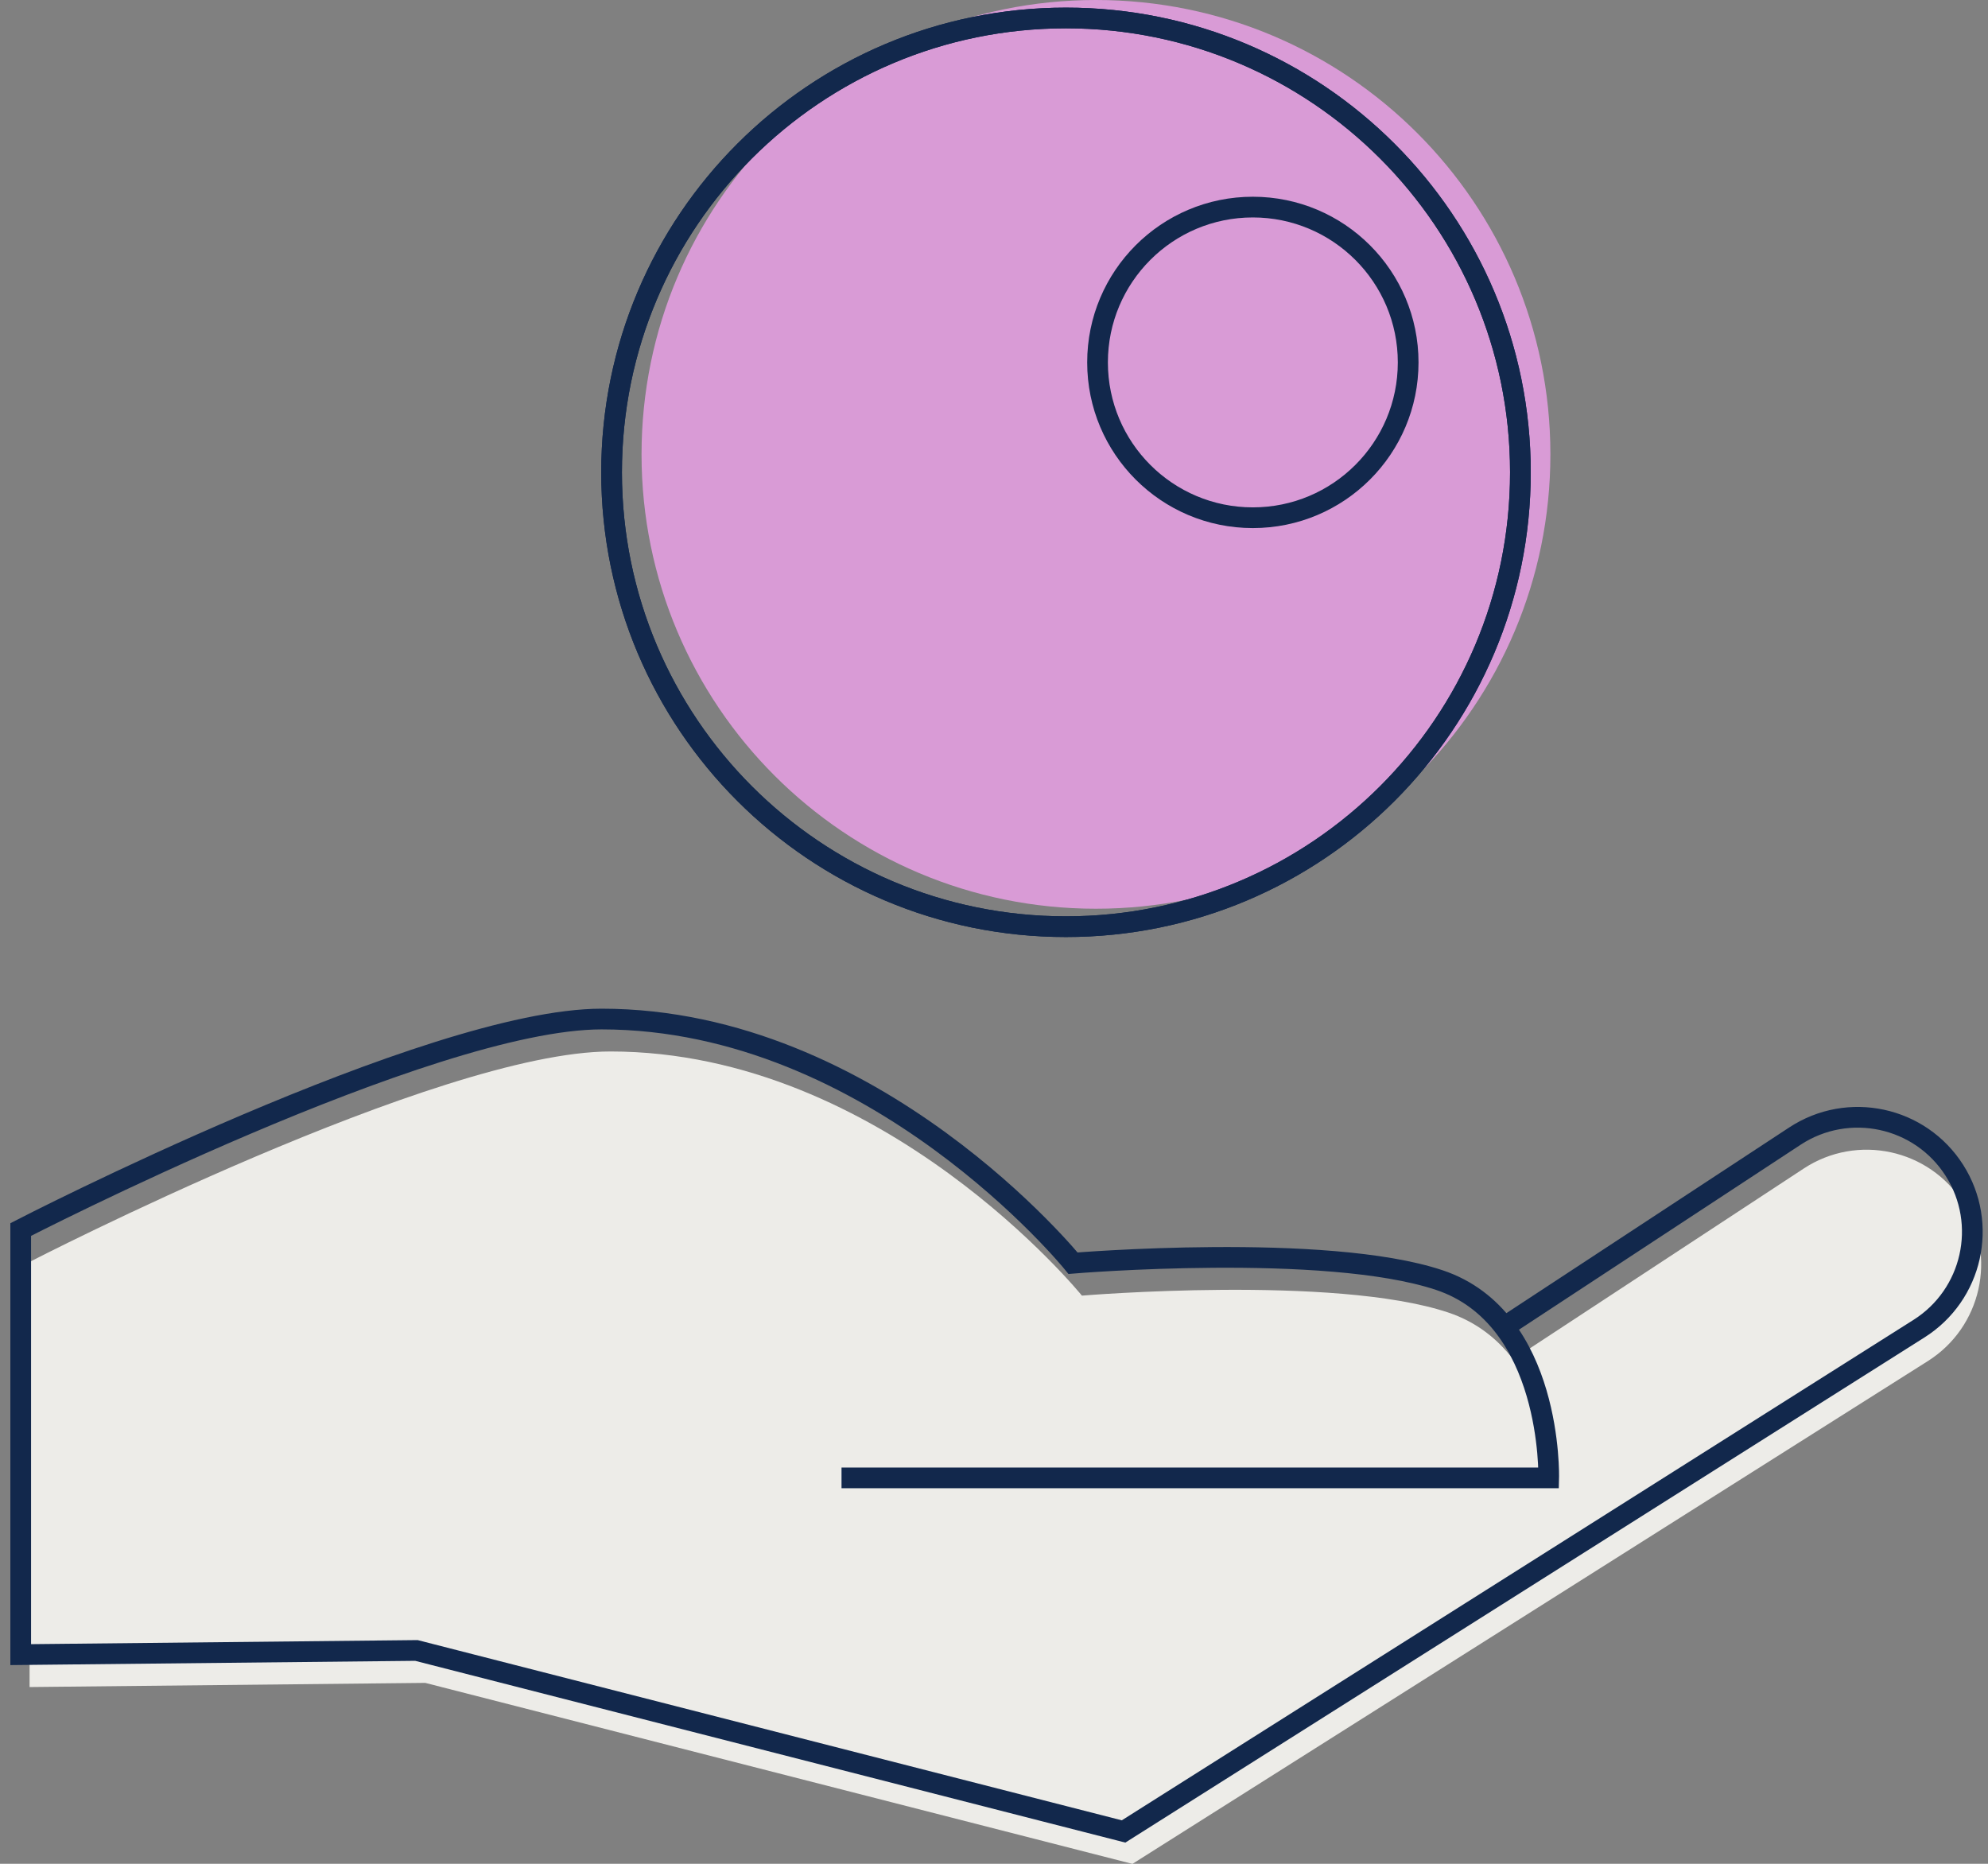 <svg width="96" height="90" viewBox="0 0 96 90" fill="none" xmlns="http://www.w3.org/2000/svg">
<rect x="0" y="0" width="96" height="90" fill="#808080" stroke="none"/>
<path d="M30.98 21.94C30.98 9.823 40.803 0 52.921 0C65.038 0 74.868 9.823 74.868 21.94C74.868 34.058 65.045 43.881 52.921 43.881C40.797 43.881 30.98 34.058 30.98 21.94Z" fill="#D99BD6"/>
<path d="M29.533 22.808C29.533 10.691 39.356 0.868 51.474 0.868C63.591 0.868 73.42 10.691 73.42 22.808C73.42 34.925 63.597 44.748 51.474 44.748C39.35 44.748 29.533 34.925 29.533 22.808Z" stroke="#12284C" stroke-miterlimit="10"/>
<path d="M29.533 22.808C29.533 10.691 39.356 0.868 51.474 0.868C63.591 0.868 73.42 10.691 73.42 22.808C73.42 34.925 63.597 44.748 51.474 44.748C39.35 44.748 29.533 34.925 29.533 22.808Z" stroke="#12284C" stroke-miterlimit="10"/>
<path d="M53 17.5C53 13.358 56.357 10 60.499 10C64.64 10 68 13.358 68 17.5C68 21.642 64.643 25 60.499 25C56.355 25 53 21.642 53 17.5Z" stroke="#12284C" stroke-miterlimit="10"/>
<path d="M41.065 72.93H75.214C75.214 72.93 75.417 65.206 69.929 63.377C64.442 61.548 52.245 62.564 52.245 62.564C52.245 62.564 42.693 50.774 29.479 50.774C21.145 50.774 1.428 60.937 1.428 60.937V81.465L20.536 81.264L54.685 90.004L93.094 65.725C95.68 64.091 96.448 60.67 94.809 58.087C93.155 55.478 89.685 54.73 87.103 56.426L73.071 65.639" fill="#EDECE8"/>
<path d="M40.637 71.365H74.786C74.786 71.365 74.989 63.641 69.501 61.812C64.014 59.983 51.817 60.998 51.817 60.998C51.817 60.998 42.265 49.208 29.051 49.208C20.717 49.208 1 59.372 1 59.372V79.899L20.108 79.698L54.257 88.438L92.666 64.16C95.252 62.526 96.02 59.104 94.382 56.521C92.727 53.913 89.257 53.165 86.675 54.861L72.644 64.074" stroke="#12284C" stroke-miterlimit="10"/>
</svg>
